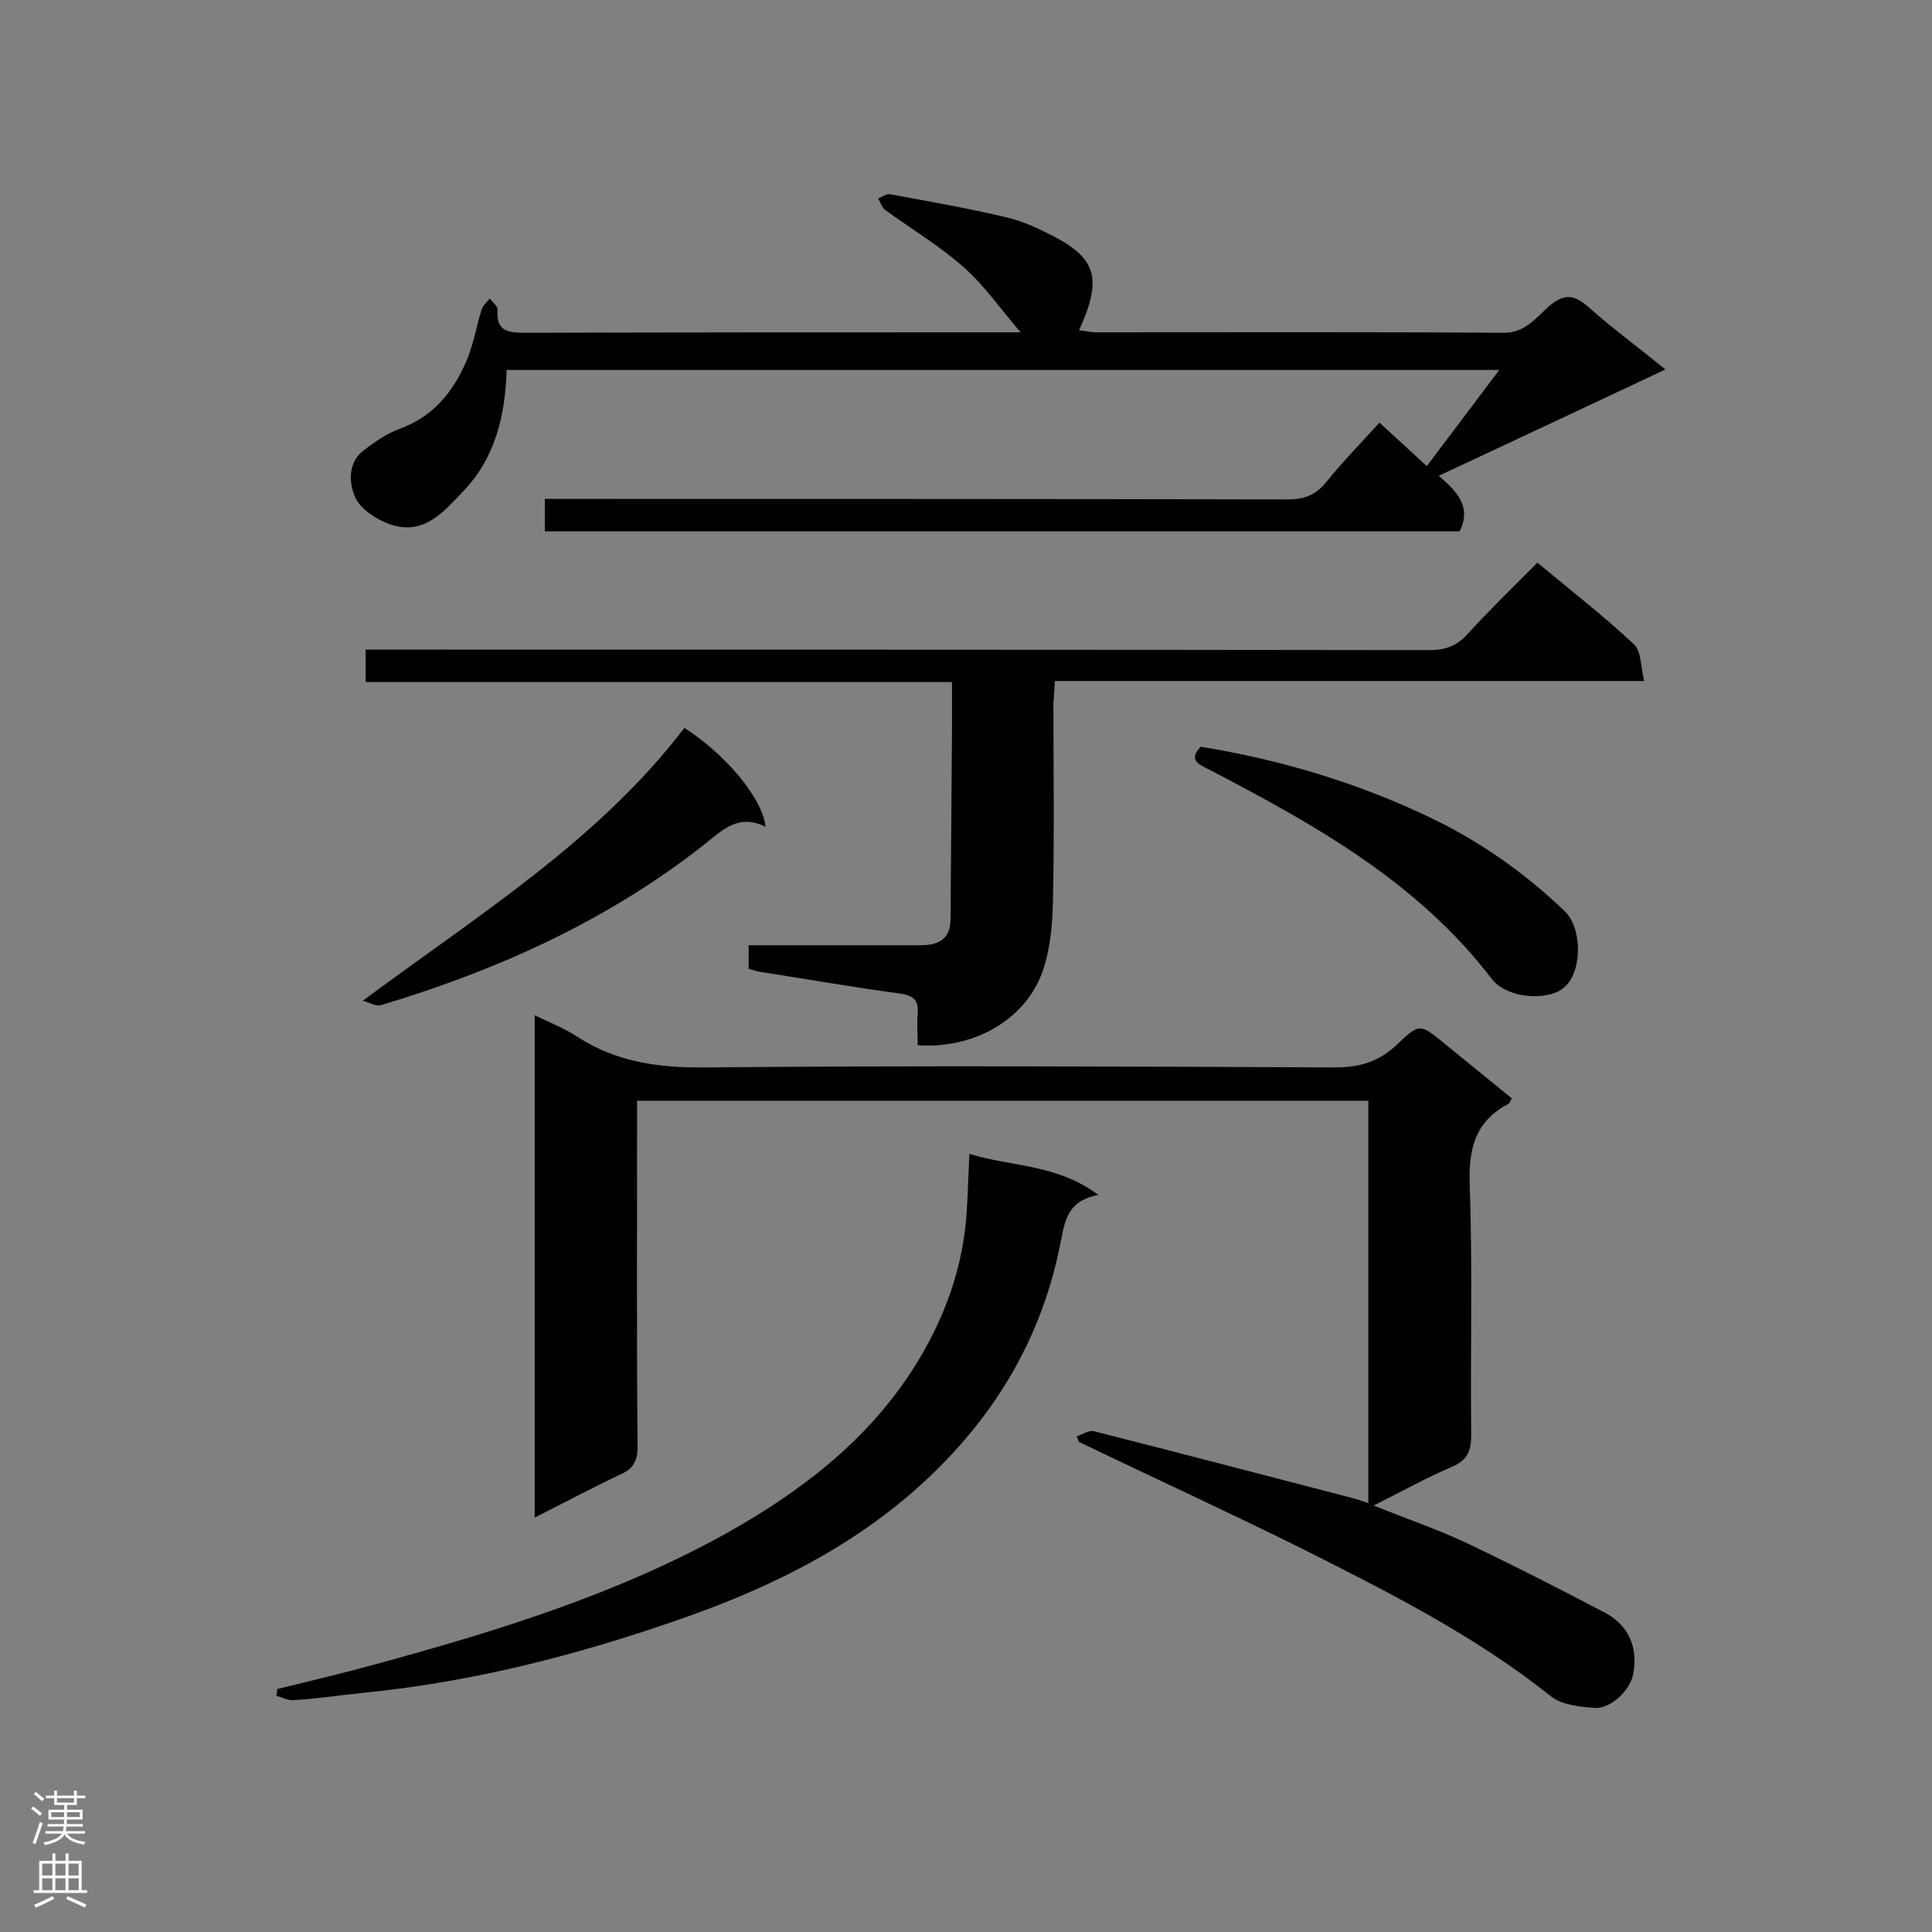 <svg enable-background="new 0 0 400 400" viewBox="0 0 400 400" xmlns="http://www.w3.org/2000/svg"><rect x="0" y="0" width="400" height="400" fill="#808080" stroke="none"/><g fill="#000001"><path d="m222.9 297.4c1.2-.4 2.5-1.3 3.5-1.1 17.8 4.5 35.6 9.2 53.4 13.8 1.1.3 2.1.6 3.5 1.1 0-27.9 0-55.4 0-83.3-50.2 0-100.5 0-151.4 0v4.8c0 22.3-.1 44.6.1 66.9 0 2.9-.9 4.5-3.6 5.7-5.8 2.7-11.5 5.8-17.7 8.9 0-34.8 0-69 0-104 3.1 1.5 6.2 2.7 8.9 4.5 8.1 5.2 16.8 6.4 26.3 6.3 43.5-.4 86.9-.2 130.4 0 5.3 0 9.3-1.2 13.1-4.9 4.5-4.3 4.7-4.1 9.6-.1 4.7 3.8 9.3 7.6 14 11.4-.3.6-.5 1.1-.8 1.2-7 3.7-8.2 9.6-7.9 17.1.6 17.1.1 34.2.3 51.3 0 3.3-.7 5.3-4 6.7-5.2 2.2-10.2 5-16.2 8 6.9 2.8 13.2 4.9 19.1 7.7 9.7 4.6 19.3 9.5 28.8 14.5 5.1 2.7 6.9 7.5 5.8 12.9-.7 3.2-4.6 7-7.9 6.8-3.1-.2-6.8-.6-9.1-2.4-15.8-12.6-33.7-21.6-51.6-30.6-15.3-7.6-30.8-14.7-46.2-22.1 0-.3-.2-.7-.4-1.1z"/><path d="m344.8 76.5c-15.9 7.5-31.1 14.6-46.9 22 3.6 3.2 6.9 6.3 4.3 11.5-62.8 0-125.9 0-189.4 0 0-2.1 0-4.1 0-6.7h5.3c49.5 0 99 0 148.5.1 3.4 0 5.8-.9 7.9-3.5 3.4-4.2 7.2-8.1 11.1-12.4 3.2 2.9 6.2 5.7 9.8 9 5-6.6 9.8-13 15-19.9-68.8 0-137 0-205.5 0-.3 9.1-2.2 17.9-8.8 24.9-4 4.2-8.1 9.3-14.9 7.2-2.9-.9-6.4-3.1-7.6-5.6-1.3-2.8-1.7-7.1 1.5-9.7 2.3-1.8 4.9-3.6 7.6-4.6 6.9-2.5 11-7.5 13.8-13.9 1.5-3.4 2.1-7.2 3.2-10.8.3-.9 1.1-1.5 1.7-2.3.6.8 1.7 1.6 1.6 2.4-.3 4.4 2.2 4.7 5.8 4.7 32.5-.1 65-.1 97.6-.1h4.9c-4.2-4.9-7.5-9.7-11.8-13.5-5-4.4-10.8-7.9-16.2-11.8-.7-.5-1-1.6-1.5-2.4.8-.3 1.7-1 2.4-.9 8.1 1.5 16.2 2.9 24.2 4.8 3.4.8 6.6 2.3 9.7 3.9 9 4.7 10.1 8.9 5.3 19.5 1.3.1 2.4.4 3.5.4 28.2 0 56.4-.1 84.5.1 4.4 0 6.7-3.2 9.3-5.5 3.2-2.7 5.2-2.4 8.1.1 4.8 4.3 10 8.1 16 13z"/><path d="m318.3 116.5c7 5.8 13.8 11.1 20 16.9 1.5 1.4 1.4 4.6 2.1 7.6-41.2 0-81.4 0-122 0-.1 1.8-.2 3.3-.3 4.8 0 13.6.2 27.2-.1 40.8-.1 5.1-.6 10.5-2.4 15.2-3.8 9.7-14.4 15.4-25.6 14.6 0-2.1-.2-4.4 0-6.5.2-2.8-.8-3.8-3.7-4.2-9.7-1.3-19.3-3-29-4.5-.7-.1-1.3-.4-2.3-.6 0-1.5 0-2.9 0-4.9h10.8 24.8c3.8 0 6.2-1.3 6.2-5.5.1-12.9.2-25.8.3-38.7 0-3.3 0-6.6 0-10.3-40.8 0-81 0-121.4 0 0-2.3 0-4.2 0-6.7h5.3c71.6 0 143.3 0 214.9.1 3.4 0 5.8-.9 8-3.4 4.7-5.1 9.4-9.7 14.4-14.7z"/><path d="m57.4 349.7c6.9-1.7 13.7-3.3 20.6-5.2 24.9-6.8 49.6-14.4 72.3-27 15.2-8.5 28.9-18.9 38.5-33.7 6.6-10.2 10.8-21.5 11.4-33.8.2-3.5.3-6.9.5-11.1 8.8 2.7 18.2 2.1 26.7 8.5-7.1 1.3-7 6.4-8.1 11.2-2.9 13.9-8.9 26.4-17.9 37.5-16 19.6-37.2 31-60.5 39.1-21.4 7.5-43.3 13.1-65.9 15.3-4.7.5-9.4 1.2-14.2 1.5-1.2.1-2.4-.6-3.6-.9.1-.5.2-.9.2-1.4z"/><path d="m248.6 154.6c17.1 2.8 33.2 7.7 48.4 15.1 10 4.9 19 11.3 27 19 3.6 3.5 3.6 12.3 0 15.6-3.3 3.1-12.1 2.5-15.2-1.7-15.4-20.1-36.7-31.9-58.5-43.3-2-1-4.4-1.9-1.7-4.7z"/><path d="m75.1 207.2c24.1-17.9 48.7-33.1 66.6-56.5 8.4 5.4 16.2 14.5 16.8 20.5-5.4-2.8-8.8.5-12.5 3.5-20 15.8-42.8 26.1-67.1 33.4-1.1.3-2.6-.6-3.8-.9z"/></g><path d="m6.44 374.46.42-.45c.65.47 1.27.95 1.85 1.44l-.45.49c-.65-.56-1.25-1.06-1.82-1.48m.93 7.33-.63-.26c.55-1.36 1.05-2.8 1.52-4.33.19.1.38.19.59.27-.46 1.29-.95 2.73-1.48 4.32m-.38-10.38.44-.42c.43.34 1.01.82 1.74 1.44l-.49.49c-.53-.51-1.09-1.01-1.69-1.51m2.5.35h1.72v-1.04h.59v1.04h3.52v-1.04h.59v1.04h1.75v.53h-1.75v1.42h-2.03v.97h3.22v2.03h-3.24c0 .35-.01.66-.03.93h3.32v.53h-3.37c-.03.27-.08.58-.15.94h3.96v.53h-3.71c.67.92 1.93 1.48 3.79 1.68-.13.24-.23.44-.29.59-2.13-.38-3.48-1.08-4.04-2.12-.43.97-1.77 1.72-4.03 2.23-.09-.19-.2-.37-.33-.55 2.1-.42 3.37-1.03 3.81-1.83h-3.36v-.53h3.58c.08-.29.13-.61.16-.94h-3.33v-.53h3.39c.02-.27.04-.58.04-.93h-3.23v-2.03h3.25v-.97h-2.07v-1.42h-1.73zm1.12 3.44v1h2.65c.01-.3.02-.44.01-.4v-.25-.35zm1.19-2h3.52v-.91h-3.52zm4.71 2h-2.63v.59c0 .15-.01.28-.01.4h2.64z" fill="#fafafa"/><path d="m13.56 383.74h.63v1.52h2.72v6.07h1.13v.6h-11.06v-.6h1.13v-6.07h2.73v-1.52h.63v1.52h2.1v-1.52zm-2.69 8.83.38.56c-1.24.63-2.53 1.25-3.85 1.85-.1-.21-.21-.42-.34-.63 1.36-.55 2.63-1.15 3.81-1.78m-2.13-4.27h2.1v-2.45h-2.1zm0 3.04h2.1v-2.46h-2.1zm2.72-3.04h2.1v-2.45h-2.1zm0 3.04h2.1v-2.46h-2.1zm6.07 3.6c-1.41-.71-2.7-1.3-3.86-1.78l.35-.56c1.45.62 2.75 1.19 3.88 1.72zm-1.25-9.09h-2.1v2.45h2.1zm-2.09 5.49h2.1v-2.46h-2.1z" fill="#fafafa"/></svg>